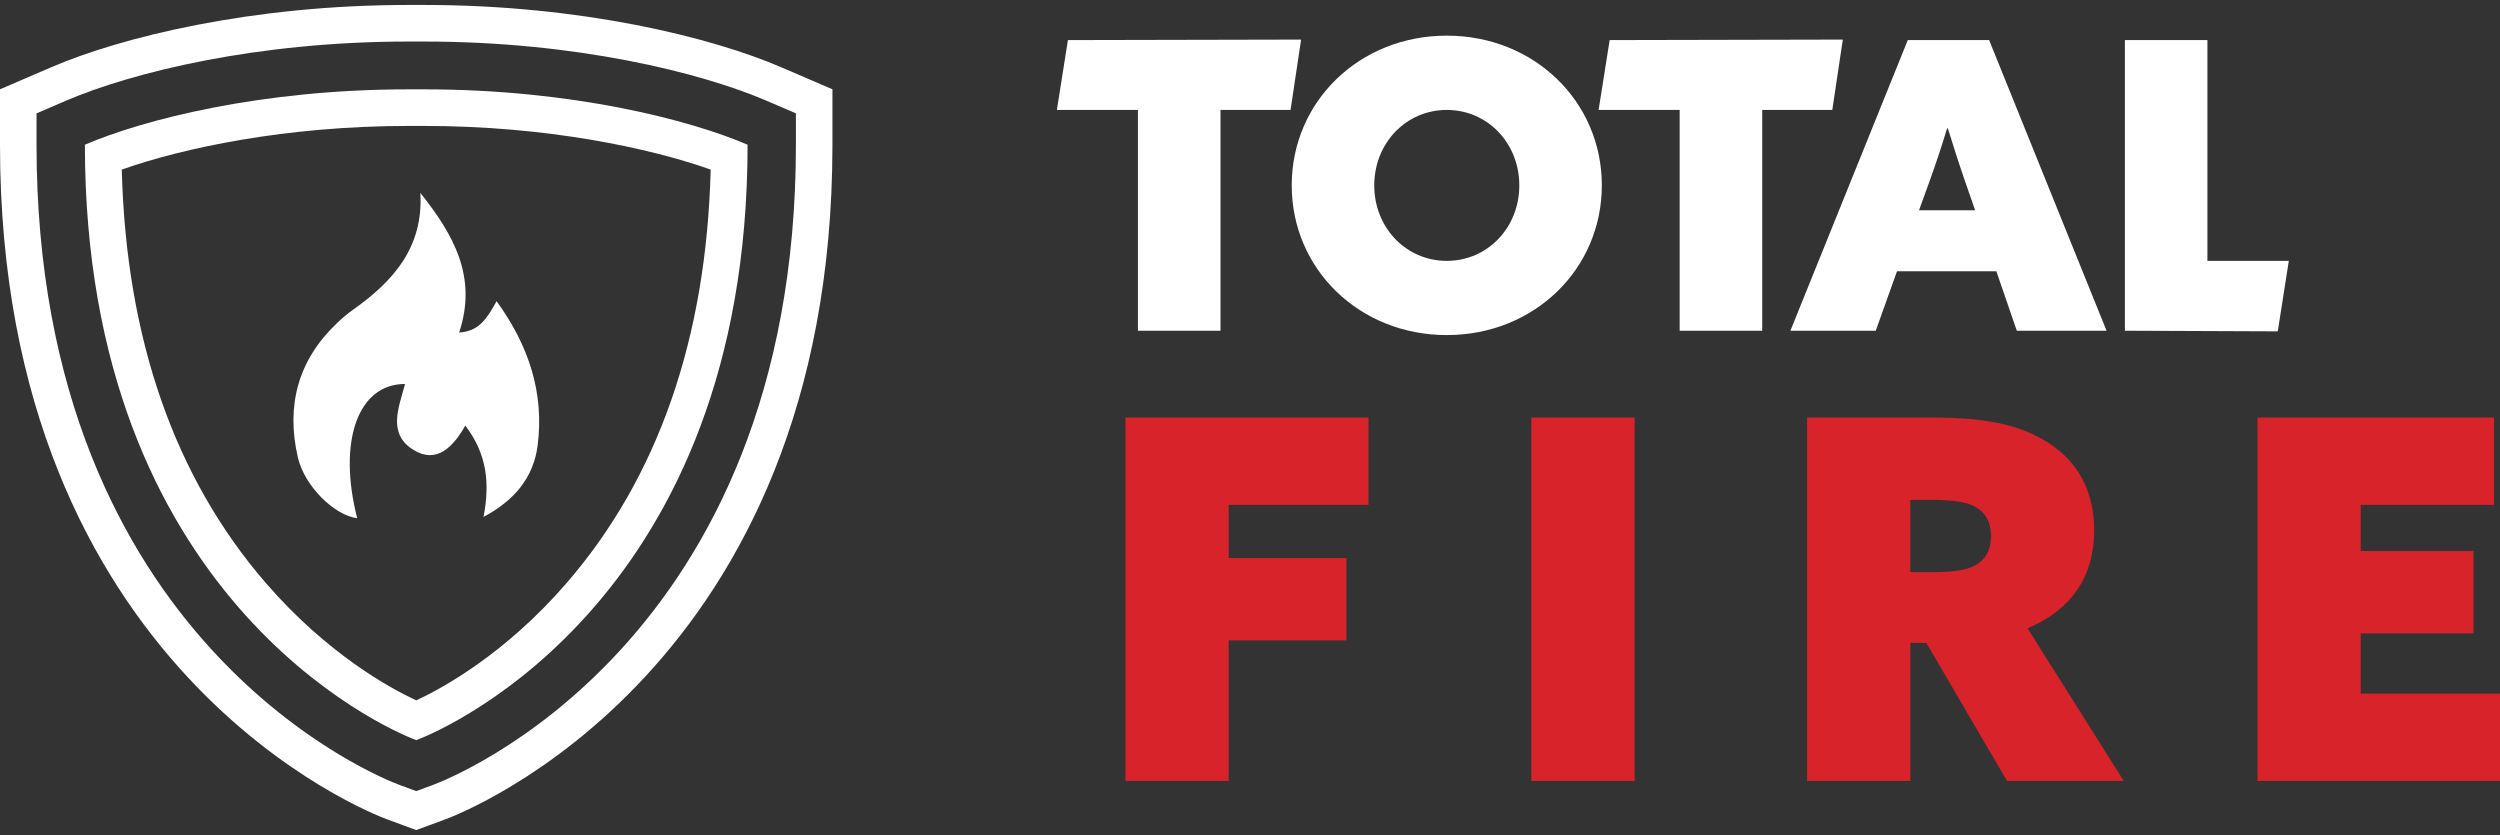 <svg width="410" height="137" viewBox="0 0 410 137" fill="none" xmlns="http://www.w3.org/2000/svg">
<rect x="0" y="0" width="410" height="137" fill="#333333" stroke="none"/>
<path d="M186.628 18.031H173.328L175.138 6.575L213.38 6.492L211.652 18.031H200.162V54.239H186.621V18.031H186.628Z" fill="white"/>
<path d="M275.472 18.031H262.172L263.982 6.575L302.223 6.492L300.496 18.031H289.005V54.239H275.465V18.031H275.472Z" fill="white"/>
<path d="M237.272 5.846C251.6 5.846 262.7 16.642 262.7 30.399C262.7 44.156 251.593 54.953 237.272 54.953C222.95 54.953 211.844 44.156 211.844 30.399C211.844 16.642 222.95 5.846 237.272 5.846ZM237.272 42.782C243.977 42.782 249.167 37.315 249.167 30.406C249.167 23.497 243.977 18.03 237.272 18.03C230.567 18.03 225.377 23.497 225.377 30.406C225.377 37.315 230.567 42.782 237.272 42.782Z" fill="white"/>
<path d="M312.876 6.574H326.217L345.475 54.239H330.756L327.403 44.493H311.107L307.624 54.239H293.625L312.876 6.574ZM319.32 21.059C318.402 24.088 317.483 26.856 316.366 29.946L314.72 34.486H323.921L322.344 29.946C321.226 26.718 320.369 24.019 319.451 21.059H319.32Z" fill="white"/>
<path d="M348.477 6.573H362.017V42.782H375.365L373.555 54.341L348.483 54.238V6.573H348.477Z" fill="white"/>
<path d="M370.23 128.073V68.474H409.016V82.797H387.158V90.371H405.647V103.871H387.158V113.75H410.002V128.073H370.23Z" fill="#D8232A"/>
<path d="M296.363 128.073V68.474H317.153C324.384 68.474 329.725 69.379 333.834 71.437C339.586 74.236 343.448 79.257 343.448 86.996C343.448 94.322 339.915 99.92 332.519 103.048L348.296 128.073H329.15L315.92 105.435H313.291V128.073H296.363ZM313.291 93.828H317.482C320.604 93.828 322.823 93.417 324.138 92.593C325.699 91.688 326.521 90.124 326.521 87.901C326.521 85.349 325.37 83.785 323.645 82.962C322.248 82.303 320.275 81.974 316.413 81.974H313.291V93.828Z" fill="#D8232A"/>
<path d="M251.145 128.073V68.474H268.072V128.073H251.145Z" fill="#D8232A"/>
<path d="M184.578 128.073V68.474H224.432V82.797H201.506V91.523H220.816V105.024H201.506V128.073H184.578Z" fill="#D8232A"/>
<path d="M66.94 6.813H68.29H69.58C94.34 6.813 114.84 11.844 125.77 16.544L130.53 18.593V23.724C130.53 105.803 73.47 127.813 71.04 128.713L68.26 129.743L65.48 128.713C63.05 127.813 5.99 105.813 5.99 23.724V18.593L10.75 16.544C21.68 11.844 42.18 6.813 66.93 6.813M69.57 0.813H68.27H66.97C41.28 0.813 19.87 6.093 8.39 11.034L0 14.643V23.724C0 109.933 60.82 133.383 63.41 134.343L68.26 136.133L73.11 134.343C75.7 133.383 136.52 109.933 136.52 23.724V14.643L128.13 11.034C116.66 6.093 95.25 0.813 69.57 0.813Z" fill="white"/>
<path d="M69.562 20.653C89.532 20.653 106.502 24.243 116.552 27.813C115.842 55.523 107.902 78.323 92.902 95.643C82.852 107.253 72.572 112.863 68.262 114.863C63.962 112.863 53.682 107.253 43.622 95.643C28.622 78.323 20.682 55.523 19.972 27.813C30.022 24.253 46.992 20.653 66.962 20.653C67.382 20.653 67.792 20.653 68.212 20.653H68.252H68.292C68.712 20.653 69.122 20.653 69.542 20.653M69.562 14.653C69.132 14.653 68.702 14.653 68.262 14.653C67.832 14.653 67.392 14.653 66.962 14.653C42.672 14.653 23.362 19.673 13.922 23.733C13.922 97.733 62.912 119.403 68.262 121.383C73.602 119.413 122.602 97.733 122.602 23.733C113.162 19.673 93.852 14.653 69.562 14.653Z" fill="white"/>
<path d="M68.93 31.623C74.31 38.393 78.36 45.353 75.3 54.533C78.63 54.353 79.92 52.103 81.44 49.393C86.71 56.663 89.28 64.403 88.17 73.073C87.5 78.293 84.39 82.063 79.3 84.773C80.36 79.263 79.88 74.483 76.31 69.793C74.33 73.303 71.62 76.103 67.86 73.813C63.48 71.163 65.4 66.823 66.43 62.973C58.68 62.953 55.37 72.413 58.58 84.983C54.87 84.553 49.93 79.743 48.84 74.983C46.91 66.563 48.84 59.123 55.2 53.053C56.04 52.243 56.94 51.473 57.89 50.803C64.48 46.143 69.46 40.573 68.94 31.623H68.93Z" fill="white"/>
</svg>
